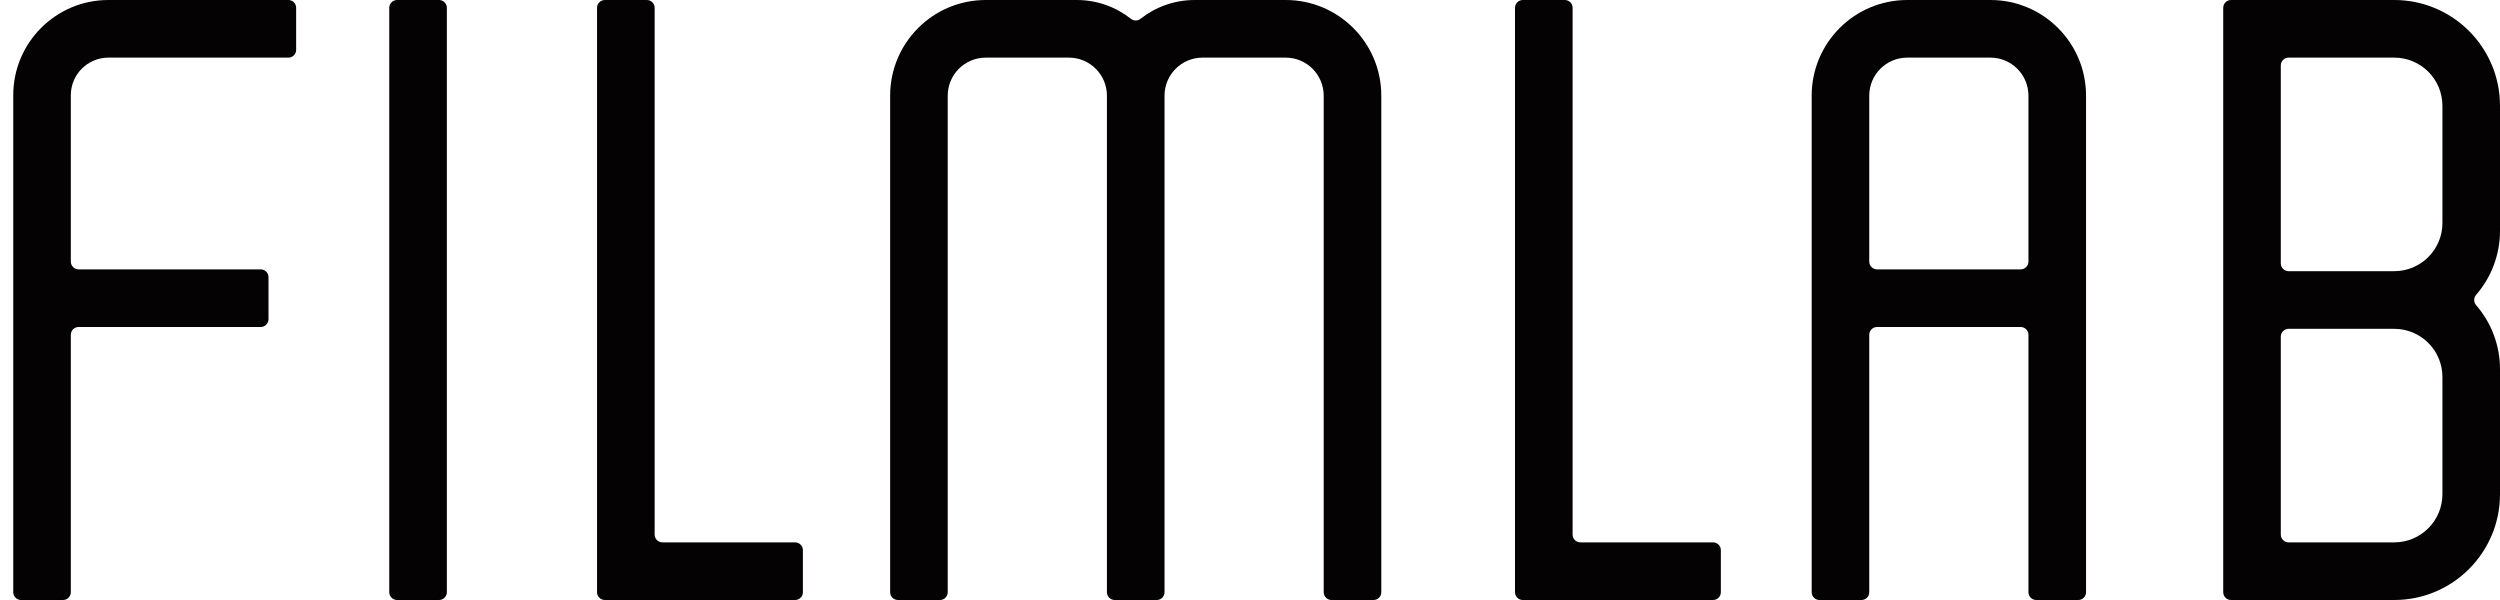 <?xml version="1.0" encoding="UTF-8"?>
<svg xmlns="http://www.w3.org/2000/svg" width="100" height="24" viewBox="0 0 100 24" fill="none">
  <g id="Vector">
    <path d="M17.562 0H15.882C15.71 0 15.57 0.14 15.57 0.312V23.688C15.57 23.86 15.71 24 15.882 24H17.562C17.734 24 17.874 23.86 17.874 23.688V0.312C17.874 0.14 17.734 0 17.562 0Z" fill="#040203"></path>
    <path d="M31.804 21.695H26.498C26.325 21.695 26.186 21.555 26.186 21.383V0.312C26.186 0.14 26.046 5.80196e-05 25.874 5.80196e-05H24.194C24.022 5.80196e-05 23.882 0.14 23.882 0.312V23.688C23.882 23.86 24.022 24 24.194 24H31.804C31.976 24 32.116 23.86 32.116 23.688V22.007C32.116 21.834 31.976 21.695 31.804 21.695Z" fill="#040203"></path>
    <path d="M68.522 21.695H63.216C63.044 21.695 62.904 21.555 62.904 21.383V0.312C62.904 0.14 62.764 5.80196e-05 62.592 5.80196e-05H60.912C60.74 5.80196e-05 60.6 0.14 60.6 0.312V23.688C60.6 23.86 60.74 24 60.912 24H68.522C68.694 24 68.834 23.86 68.834 23.688V22.007C68.834 21.834 68.694 21.695 68.522 21.695Z" fill="#040203"></path>
    <path d="M11.535 0H4.337C2.234 0 0.53 1.706 0.53 3.81V23.688C0.53 23.86 0.669 24 0.841 24H2.522C2.694 24 2.833 23.86 2.833 23.688V13.392C2.833 13.22 2.973 13.08 3.145 13.08H10.428C10.6 13.08 10.74 12.94 10.74 12.768V11.087C10.74 10.914 10.6 10.775 10.428 10.775H3.145C2.973 10.775 2.833 10.635 2.833 10.463V3.81C2.833 2.979 3.506 2.305 4.337 2.305H11.535C11.707 2.305 11.846 2.166 11.846 1.993V0.312C11.846 0.14 11.707 0 11.535 0V0Z" fill="#040203"></path>
    <path d="M51.428 0H47.789C46.972 0 46.218 0.281 45.621 0.752C45.508 0.841 45.35 0.841 45.237 0.752C44.64 0.281 43.886 0 43.068 0H39.43C37.318 0 35.606 1.713 35.606 3.827V23.688C35.606 23.86 35.745 24 35.918 24H37.598C37.77 24 37.909 23.86 37.909 23.688V3.827C37.909 2.987 38.59 2.305 39.43 2.305H42.757C43.596 2.305 44.277 2.987 44.277 3.827V23.688C44.277 23.86 44.417 24 44.589 24H46.269C46.441 24 46.581 23.86 46.581 23.688V3.827C46.581 2.987 47.261 2.305 48.101 2.305H51.428C52.268 2.305 52.948 2.987 52.948 3.827V23.688C52.948 23.86 53.088 24 53.26 24H54.94C55.112 24 55.252 23.86 55.252 23.688V3.827C55.252 1.713 53.54 0 51.428 0Z" fill="#040203"></path>
    <path d="M79.618 0H76.291C74.179 0 72.467 1.713 72.467 3.827V23.688C72.467 23.86 72.606 24 72.778 24H74.459C74.631 24 74.77 23.86 74.77 23.688V13.392C74.77 13.22 74.91 13.08 75.082 13.08H80.826C80.999 13.08 81.138 13.22 81.138 13.392V23.688C81.138 23.86 81.278 24 81.45 24H83.13C83.302 24 83.442 23.86 83.442 23.688V3.827C83.442 1.713 81.729 5.88987e-05 79.618 5.88987e-05L79.618 0ZM81.138 10.463C81.138 10.635 80.999 10.775 80.826 10.775H75.082C74.91 10.775 74.77 10.635 74.77 10.463V3.827C74.77 2.986 75.451 2.305 76.291 2.305H79.618C80.457 2.305 81.138 2.986 81.138 3.827V10.463Z" fill="#040203"></path>
    <path d="M95.77 0H89.241C89.069 0 88.929 0.14 88.929 0.312V23.688C88.929 23.86 89.069 24 89.241 24H95.77C98.106 24 100 22.105 100 19.767V14.768C100 13.788 99.638 12.89 99.042 12.202C98.942 12.086 98.942 11.914 99.042 11.798C99.638 11.11 100 10.212 100 9.232V4.233C100 1.895 98.106 0 95.77 0ZM97.697 19.767C97.697 20.832 96.834 21.695 95.77 21.695H91.544C91.372 21.695 91.232 21.555 91.232 21.383V13.465C91.232 13.292 91.372 13.153 91.544 13.153H95.77C96.834 13.153 97.697 14.016 97.697 15.08V19.767ZM97.697 8.92C97.697 9.984 96.834 10.847 95.77 10.847H91.544C91.372 10.847 91.232 10.708 91.232 10.535V2.617C91.232 2.445 91.372 2.305 91.544 2.305H95.77C96.834 2.305 97.697 3.168 97.697 4.233V8.92Z" fill="#040203"></path>
  </g>
</svg>
